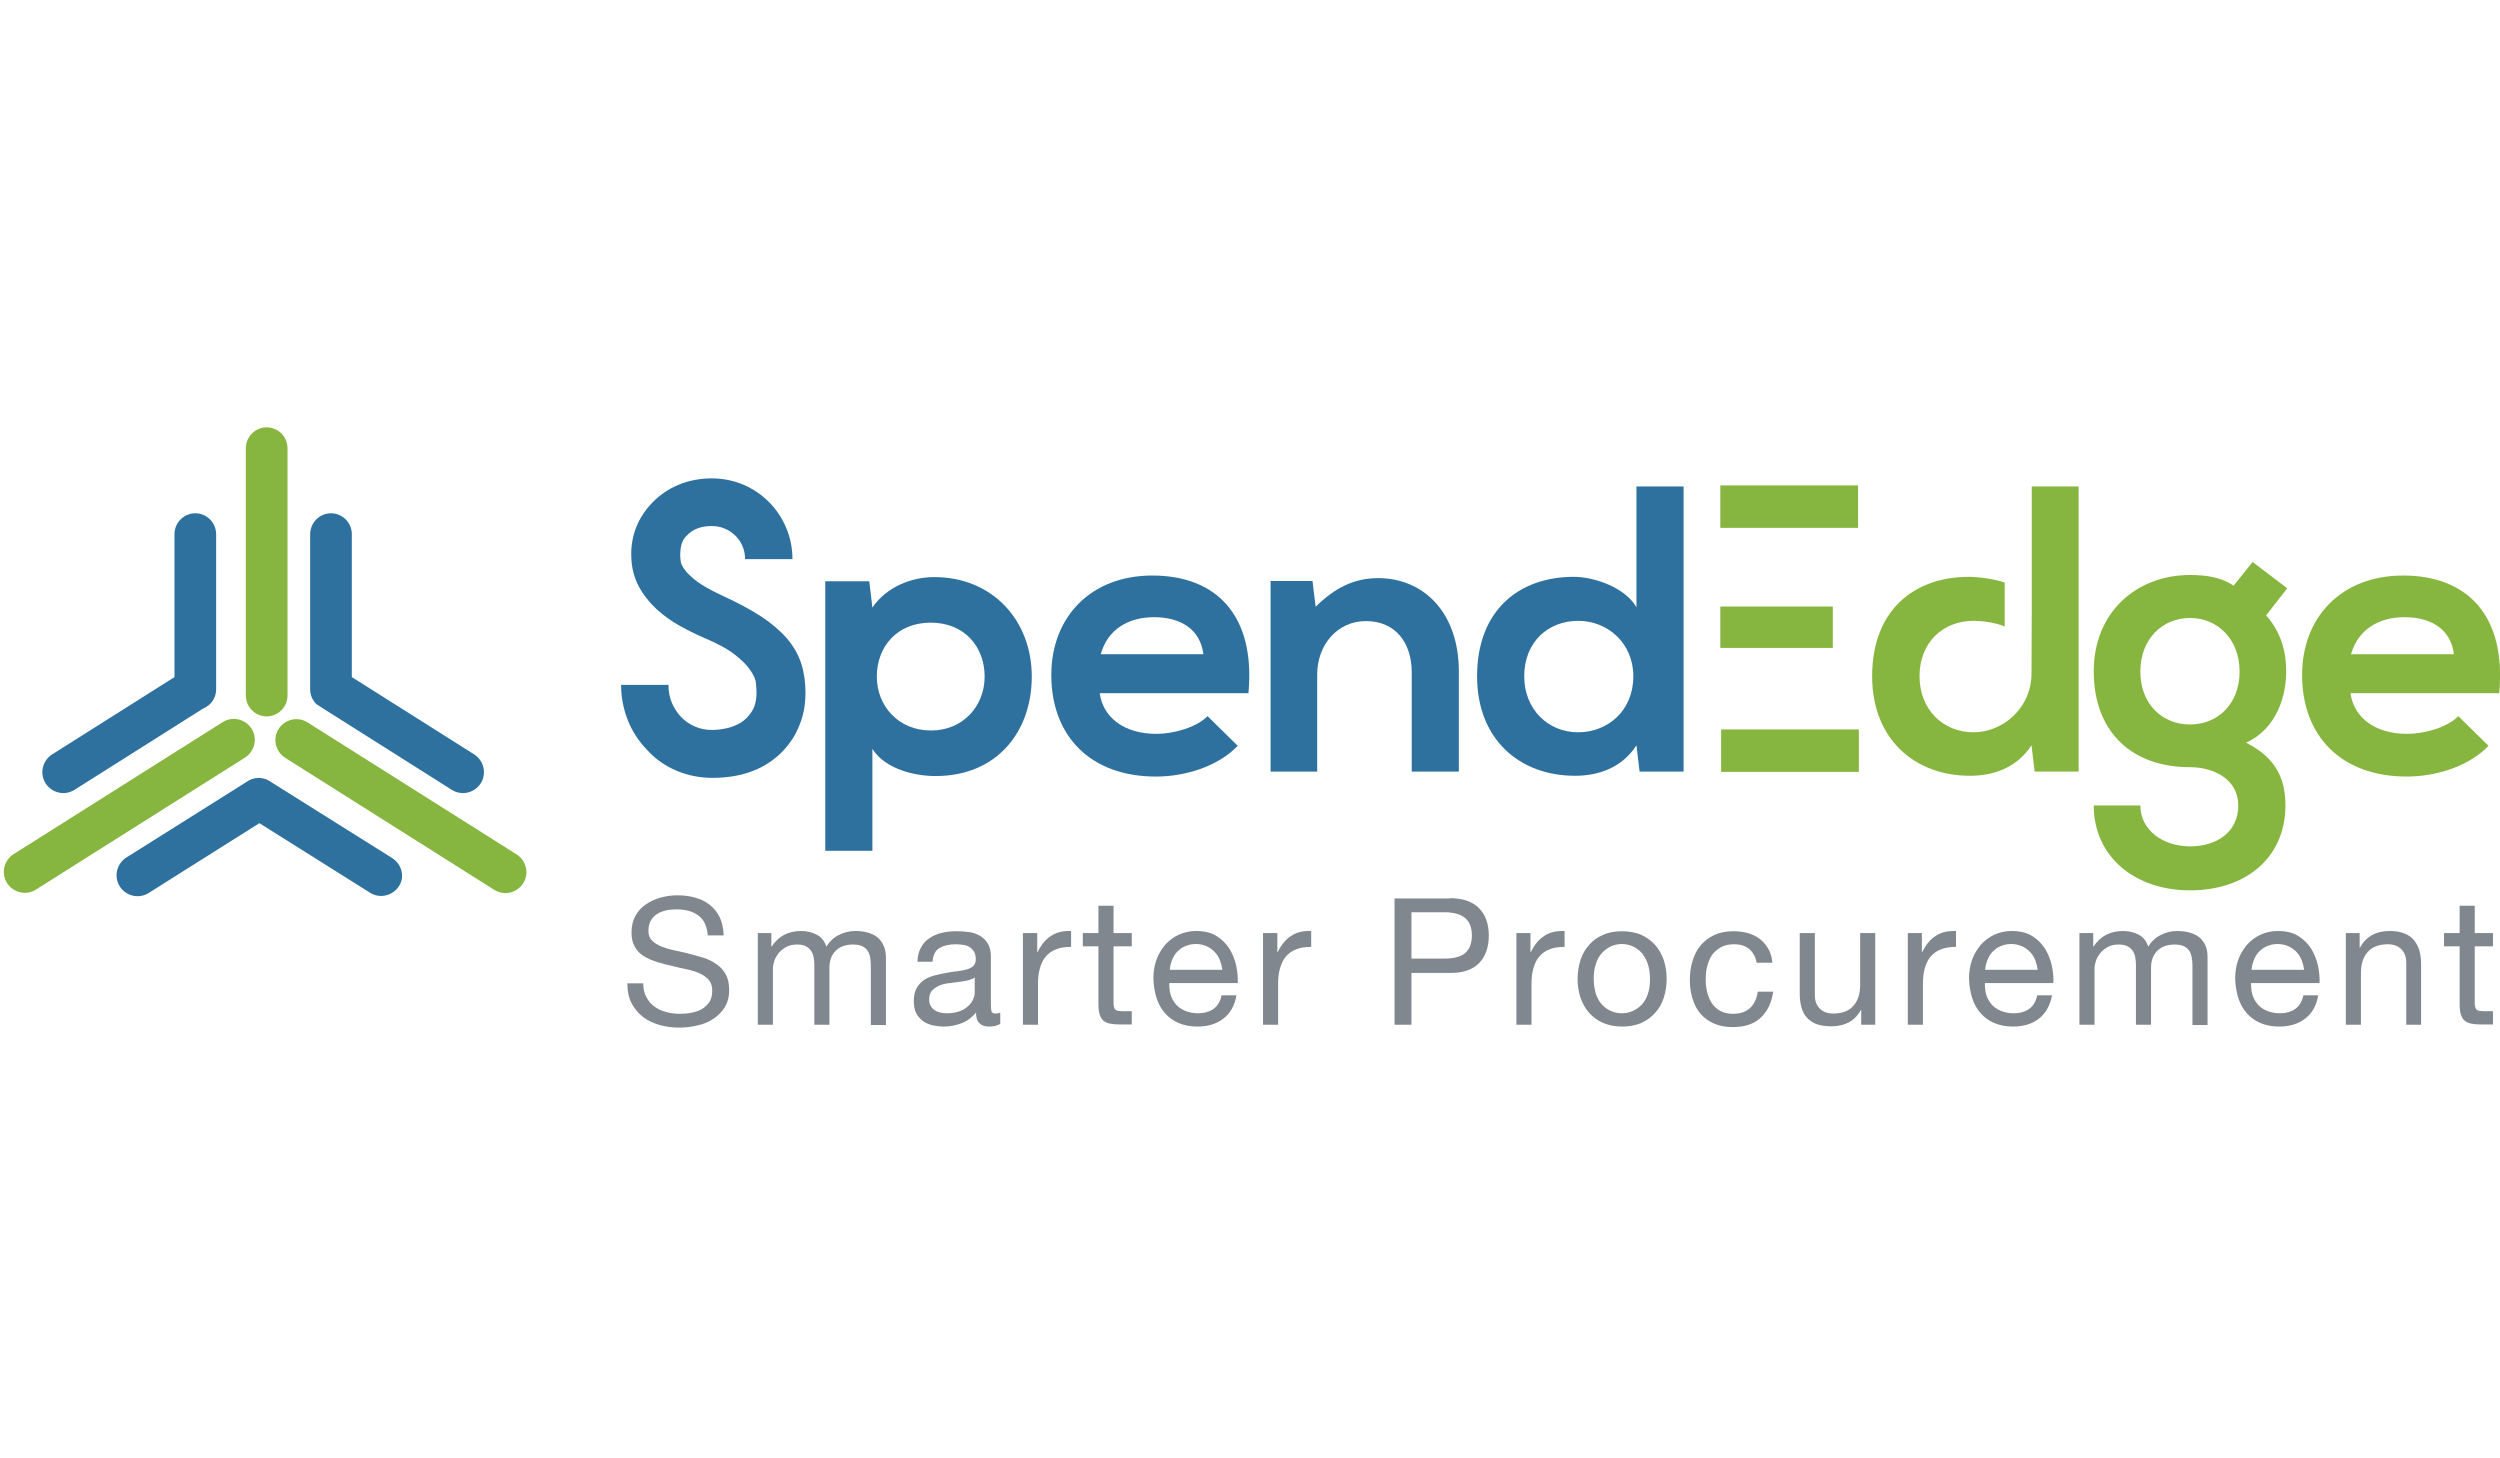 <?xml version="1.0" encoding="utf-8"?>
<!-- Generator: Adobe Illustrator 19.0.0, SVG Export Plug-In . SVG Version: 6.00 Build 0)  -->
<svg version="1.1" id="Layer_1" xmlns="http://www.w3.org/2000/svg" xmlns:xlink="http://www.w3.org/1999/xlink" x="0px" y="0px"
	 viewBox="0 0 960 560" style="enable-background:new 0 0 960 560;" xml:space="preserve">
<style type="text/css">
	.st0{fill:#80878F;}
	.st1{fill:#2F719E;}
	.st2{fill:#87B640;}
</style>
<g>
	<g>
		<path class="st0" d="M268.1,351.5c-2.2-1.6-4.9-2.3-8.3-2.3c-1.4,0-2.7,0.1-4,0.4c-1.3,0.3-2.5,0.7-3.5,1.4
			c-1,0.6-1.8,1.5-2.4,2.5c-0.6,1.1-0.9,2.4-0.9,4c0,1.5,0.4,2.7,1.3,3.6c0.9,0.9,2.1,1.7,3.5,2.3c1.5,0.6,3.1,1.1,5,1.5
			c1.9,0.4,3.8,0.8,5.7,1.3c1.9,0.5,3.8,1,5.7,1.6c1.9,0.6,3.5,1.4,5,2.5c1.5,1,2.7,2.4,3.5,3.9c0.9,1.6,1.3,3.6,1.3,6
			c0,2.6-0.6,4.8-1.7,6.6c-1.2,1.8-2.6,3.3-4.5,4.5c-1.8,1.2-3.8,2-6.1,2.5c-2.2,0.5-4.5,0.8-6.7,0.8c-2.7,0-5.3-0.3-7.7-1
			s-4.6-1.7-6.4-3.1c-1.8-1.4-3.3-3.2-4.4-5.3c-1.1-2.2-1.6-4.7-1.6-7.6h6.1c0,2,0.4,3.8,1.2,5.3c0.8,1.5,1.8,2.7,3.1,3.6
			c1.3,1,2.8,1.7,4.5,2.1c1.7,0.5,3.5,0.7,5.3,0.7c1.4,0,2.9-0.1,4.4-0.4c1.5-0.3,2.8-0.7,4-1.4c1.2-0.7,2.1-1.6,2.9-2.7
			c0.7-1.1,1.1-2.6,1.1-4.4c0-1.7-0.4-3-1.3-4.1c-0.9-1-2.1-1.9-3.5-2.5c-1.5-0.7-3.1-1.2-5-1.6c-1.9-0.4-3.8-0.8-5.7-1.3
			c-1.9-0.4-3.8-0.9-5.7-1.5c-1.9-0.6-3.5-1.3-5-2.2c-1.5-0.9-2.7-2.1-3.5-3.6c-0.9-1.5-1.3-3.3-1.3-5.5c0-2.4,0.5-4.6,1.5-6.4
			c1-1.8,2.3-3.3,4-4.4c1.7-1.2,3.5-2,5.6-2.6c2.1-0.6,4.3-0.9,6.5-0.9c2.5,0,4.8,0.3,6.9,0.9c2.1,0.6,4,1.5,5.6,2.8
			c1.6,1.3,2.9,2.9,3.8,4.8c0.9,1.9,1.4,4.2,1.5,6.9h-6.1C271.5,355.6,270.3,353.1,268.1,351.5z"/>
		<path class="st0" d="M296.2,358.3v5.2h0.1c2.6-4,6.4-6,11.4-6c2.2,0,4.1,0.5,5.9,1.4c1.8,0.9,3,2.4,3.7,4.6
			c1.2-1.9,2.7-3.4,4.7-4.4c1.9-1,4-1.6,6.4-1.6c1.8,0,3.4,0.2,4.8,0.6c1.4,0.4,2.7,1,3.7,1.8c1,0.8,1.8,1.9,2.4,3.2
			c0.6,1.3,0.9,2.8,0.9,4.7v25.8h-5.8v-23c0-1.1-0.1-2.1-0.3-3.1c-0.2-1-0.5-1.8-1-2.5c-0.5-0.7-1.2-1.3-2.1-1.7
			c-0.9-0.4-2-0.6-3.4-0.6c-2.9,0-5.1,0.8-6.7,2.4c-1.6,1.6-2.4,3.8-2.4,6.5v21.9h-5.8v-23c0-1.1-0.1-2.2-0.3-3.1
			c-0.2-1-0.6-1.8-1.1-2.5c-0.5-0.7-1.2-1.2-2-1.6c-0.8-0.4-1.9-0.6-3.2-0.6c-1.7,0-3.1,0.3-4.3,1c-1.2,0.7-2.2,1.5-2.9,2.4
			c-0.7,1-1.3,1.9-1.6,3c-0.3,1-0.5,1.9-0.5,2.5v21.9h-5.8v-35.2H296.2z"/>
		<path class="st0" d="M383.8,393.3c-1,0.6-2.4,0.9-4.1,0.9c-1.5,0-2.7-0.4-3.6-1.3c-0.9-0.8-1.3-2.2-1.3-4.1
			c-1.6,1.9-3.4,3.3-5.5,4.1c-2.1,0.8-4.4,1.3-6.8,1.3c-1.6,0-3.1-0.2-4.5-0.5c-1.4-0.4-2.7-0.9-3.7-1.7c-1-0.8-1.9-1.8-2.5-3
			c-0.6-1.2-0.9-2.8-0.9-4.5c0-2,0.3-3.6,1-4.9c0.7-1.3,1.6-2.3,2.7-3.1c1.1-0.8,2.4-1.4,3.8-1.8c1.4-0.4,2.9-0.7,4.4-1
			c1.6-0.3,3.1-0.6,4.5-0.7c1.4-0.2,2.7-0.4,3.8-0.7c1.1-0.3,1.9-0.7,2.6-1.3c0.6-0.6,1-1.4,1-2.5c0-1.3-0.2-2.3-0.7-3.1
			c-0.5-0.8-1.1-1.4-1.8-1.8c-0.7-0.4-1.6-0.7-2.5-0.8c-0.9-0.1-1.8-0.2-2.8-0.2c-2.4,0-4.5,0.5-6.1,1.4c-1.6,0.9-2.5,2.7-2.7,5.3
			h-5.8c0.1-2.2,0.5-4,1.4-5.5c0.8-1.5,1.9-2.7,3.3-3.6c1.4-0.9,2.9-1.6,4.7-2c1.7-0.4,3.6-0.6,5.6-0.6c1.6,0,3.2,0.1,4.7,0.3
			c1.6,0.2,3,0.7,4.2,1.4c1.3,0.7,2.3,1.7,3.1,3s1.2,2.9,1.2,5v18c0,1.4,0.1,2.4,0.2,3c0.2,0.6,0.7,0.9,1.6,0.9
			c0.5,0,1.1-0.1,1.8-0.3V393.3z M374.4,375.3c-0.7,0.5-1.7,0.9-2.9,1.2c-1.2,0.2-2.4,0.5-3.7,0.6c-1.3,0.2-2.6,0.3-3.9,0.5
			c-1.3,0.2-2.5,0.5-3.5,1c-1,0.5-1.9,1.1-2.6,1.9c-0.7,0.8-1,2-1,3.4c0,0.9,0.2,1.7,0.6,2.4c0.4,0.7,0.9,1.2,1.5,1.6
			c0.6,0.4,1.3,0.7,2.1,0.9c0.8,0.2,1.7,0.3,2.6,0.3c1.9,0,3.5-0.3,4.9-0.8c1.4-0.5,2.5-1.2,3.3-2c0.9-0.8,1.5-1.6,1.9-2.6
			c0.4-0.9,0.6-1.8,0.6-2.6V375.3z"/>
		<path class="st0" d="M398.3,358.3v7.4h0.1c1.4-2.9,3.1-5,5.2-6.3c2-1.4,4.6-2,7.7-1.9v6.1c-2.3,0-4.3,0.3-5.9,1
			c-1.6,0.6-2.9,1.6-3.9,2.8c-1,1.2-1.7,2.7-2.2,4.5c-0.5,1.7-0.7,3.8-0.7,6v15.6h-5.8v-35.2H398.3z"/>
		<path class="st0" d="M434.6,358.3v5.1h-7v21.8c0,0.7,0.1,1.2,0.2,1.6c0.1,0.4,0.3,0.7,0.6,1c0.3,0.2,0.8,0.4,1.3,0.4
			c0.6,0.1,1.3,0.1,2.2,0.1h2.7v5.1h-4.4c-1.5,0-2.8-0.1-3.8-0.3c-1.1-0.2-1.9-0.6-2.6-1.1c-0.7-0.5-1.1-1.3-1.5-2.3
			c-0.3-1-0.5-2.3-0.5-3.9v-22.4h-6v-5.1h6v-10.5h5.8v10.5H434.6z"/>
		<path class="st0" d="M469.7,391.2c-2.6,2-5.9,3-9.9,3c-2.8,0-5.2-0.5-7.3-1.4c-2.1-0.9-3.8-2.2-5.2-3.8c-1.4-1.6-2.5-3.6-3.2-5.8
			c-0.7-2.3-1.1-4.7-1.2-7.4c0-2.7,0.4-5.1,1.2-7.3c0.8-2.2,2-4.1,3.4-5.8c1.5-1.6,3.2-2.9,5.2-3.8c2-0.9,4.2-1.4,6.6-1.4
			c3.1,0,5.7,0.6,7.8,1.9c2.1,1.3,3.7,2.9,5,4.9c1.2,2,2.1,4.2,2.6,6.5c0.5,2.4,0.7,4.6,0.6,6.7h-26.3c0,1.5,0.1,3,0.5,4.4
			c0.4,1.4,1.1,2.6,2,3.7c0.9,1.1,2.1,1.9,3.5,2.5c1.4,0.6,3.1,1,5,1c2.4,0,4.5-0.6,6-1.7c1.6-1.1,2.6-2.9,3.1-5.2h5.7
			C474.1,386.2,472.4,389.2,469.7,391.2z M468.4,368.6c-0.5-1.2-1.2-2.3-2.1-3.2c-0.9-0.9-1.9-1.6-3.1-2.1c-1.2-0.5-2.5-0.8-4-0.8
			c-1.5,0-2.8,0.3-4,0.8c-1.2,0.5-2.2,1.2-3.1,2.1c-0.9,0.9-1.5,2-2,3.2c-0.5,1.2-0.8,2.5-0.9,3.8h20.2
			C469.2,371.1,468.9,369.9,468.4,368.6z"/>
		<path class="st0" d="M490.5,358.3v7.4h0.1c1.4-2.9,3.1-5,5.2-6.3c2-1.4,4.6-2,7.7-1.9v6.1c-2.3,0-4.3,0.3-5.9,1
			c-1.6,0.6-2.9,1.6-3.9,2.8c-1,1.2-1.7,2.7-2.2,4.5c-0.5,1.7-0.7,3.8-0.7,6v15.6H485v-35.2H490.5z"/>
		<path class="st0" d="M556.8,344.9c4.9,0,8.6,1.3,11.1,3.8c2.5,2.5,3.8,6,3.8,10.6c0,4.5-1.3,8.1-3.8,10.6
			c-2.5,2.5-6.2,3.8-11.1,3.7h-14.8v19.9h-6.5v-48.5H556.8z M554.6,368.1c3.7,0,6.4-0.7,8.1-2.2c1.7-1.5,2.5-3.8,2.5-6.7
			s-0.8-5.1-2.5-6.6c-1.7-1.5-4.4-2.3-8.1-2.3h-12.6v17.8H554.6z"/>
		<path class="st0" d="M587.7,358.3v7.4h0.1c1.4-2.9,3.1-5,5.2-6.3c2-1.4,4.6-2,7.8-1.9v6.1c-2.3,0-4.3,0.3-5.9,1
			c-1.6,0.6-2.9,1.6-3.9,2.8c-1,1.2-1.7,2.7-2.2,4.5c-0.5,1.7-0.7,3.8-0.7,6v15.6h-5.8v-35.2H587.7z"/>
		<path class="st0" d="M606.9,368.7c0.7-2.2,1.8-4.2,3.3-5.8c1.4-1.7,3.2-3,5.4-3.9c2.1-1,4.6-1.4,7.3-1.4c2.8,0,5.3,0.5,7.4,1.4
			c2.1,1,3.9,2.3,5.3,3.9c1.5,1.7,2.5,3.6,3.3,5.8c0.7,2.2,1.1,4.7,1.1,7.2s-0.4,5-1.1,7.2c-0.7,2.2-1.8,4.2-3.3,5.8
			c-1.5,1.7-3.2,2.9-5.3,3.9c-2.1,0.9-4.6,1.4-7.4,1.4c-2.8,0-5.2-0.5-7.3-1.4c-2.1-0.9-3.9-2.2-5.4-3.9c-1.5-1.7-2.5-3.6-3.3-5.8
			c-0.7-2.2-1.1-4.6-1.1-7.2S606.2,370.9,606.9,368.7z M612.8,381.6c0.6,1.7,1.3,3,2.3,4.1c1,1.1,2.2,2,3.5,2.5
			c1.3,0.6,2.8,0.9,4.2,0.9c1.5,0,2.9-0.3,4.2-0.9s2.5-1.4,3.5-2.5c1-1.1,1.8-2.5,2.3-4.1c0.6-1.7,0.8-3.5,0.8-5.7
			c0-2.1-0.3-4-0.8-5.7c-0.6-1.7-1.4-3-2.3-4.2c-1-1.1-2.2-2-3.5-2.6c-1.3-0.6-2.8-0.9-4.2-0.9c-1.5,0-2.9,0.3-4.2,0.9
			c-1.3,0.6-2.5,1.5-3.5,2.6c-1,1.1-1.8,2.5-2.3,4.2c-0.6,1.7-0.8,3.5-0.8,5.7C612,378,612.3,379.9,612.8,381.6z"/>
		<path class="st0" d="M671.7,364.4c-1.5-1.2-3.4-1.8-5.8-1.8c-2.1,0-3.8,0.4-5.2,1.2c-1.4,0.8-2.5,1.8-3.4,3.1
			c-0.8,1.3-1.4,2.7-1.8,4.4c-0.4,1.7-0.5,3.4-0.5,5.1c0,1.6,0.2,3.2,0.6,4.8c0.4,1.5,1,2.9,1.8,4.1c0.8,1.2,1.9,2.2,3.2,2.9
			c1.3,0.7,2.9,1.1,4.7,1.1c2.9,0,5.1-0.7,6.7-2.2c1.6-1.5,2.6-3.6,3-6.3h5.9c-0.6,4.4-2.3,7.7-4.9,10.1c-2.6,2.4-6.2,3.5-10.6,3.5
			c-2.7,0-5-0.4-7.1-1.3c-2.1-0.9-3.8-2.1-5.2-3.7c-1.4-1.6-2.4-3.5-3.1-5.7c-0.7-2.2-1.1-4.6-1.1-7.2c0-2.6,0.3-5.1,1-7.4
			c0.7-2.3,1.7-4.3,3.1-6c1.4-1.7,3.1-3,5.2-4c2.1-1,4.5-1.5,7.3-1.5c2,0,3.9,0.2,5.6,0.7c1.7,0.5,3.3,1.2,4.6,2.2s2.4,2.3,3.3,3.8
			c0.9,1.5,1.4,3.3,1.6,5.4h-6C674.1,367.4,673.1,365.6,671.7,364.4z"/>
		<path class="st0" d="M714.7,393.4v-5.6h-0.1c-1.2,2.2-2.8,3.8-4.7,4.8c-1.9,1-4.1,1.5-6.7,1.5c-2.3,0-4.2-0.3-5.8-0.9
			c-1.5-0.6-2.8-1.5-3.7-2.6c-1-1.1-1.6-2.5-2-4c-0.4-1.6-0.6-3.3-0.6-5.2v-23.1h5.8v23.8c0,2.2,0.6,3.9,1.9,5.2
			c1.3,1.3,3,1.9,5.2,1.9c1.8,0,3.3-0.3,4.6-0.8c1.3-0.5,2.4-1.3,3.2-2.3c0.9-1,1.5-2.2,1.9-3.5s0.6-2.8,0.6-4.4v-19.9h5.8v35.2
			H714.7z"/>
		<path class="st0" d="M738,358.3v7.4h0.1c1.4-2.9,3.1-5,5.2-6.3c2-1.4,4.6-2,7.8-1.9v6.1c-2.3,0-4.3,0.3-5.9,1
			c-1.6,0.6-2.9,1.6-3.9,2.8c-1,1.2-1.7,2.7-2.2,4.5c-0.5,1.7-0.7,3.8-0.7,6v15.6h-5.8v-35.2H738z"/>
		<path class="st0" d="M782.9,391.2c-2.6,2-5.9,3-9.9,3c-2.8,0-5.2-0.5-7.3-1.4c-2.1-0.9-3.8-2.2-5.2-3.8c-1.4-1.6-2.5-3.6-3.2-5.8
			c-0.7-2.3-1.1-4.7-1.2-7.4c0-2.7,0.4-5.1,1.2-7.3c0.8-2.2,2-4.1,3.4-5.8c1.5-1.6,3.2-2.9,5.2-3.8c2-0.9,4.2-1.4,6.6-1.4
			c3.1,0,5.7,0.6,7.8,1.9c2.1,1.3,3.7,2.9,5,4.9c1.2,2,2.1,4.2,2.6,6.5c0.5,2.4,0.7,4.6,0.6,6.7h-26.3c0,1.5,0.1,3,0.5,4.4
			c0.4,1.4,1.1,2.6,2,3.7c0.9,1.1,2.1,1.9,3.5,2.5c1.4,0.6,3.1,1,5,1c2.4,0,4.5-0.6,6-1.7c1.6-1.1,2.6-2.9,3.1-5.2h5.7
			C787.2,386.2,785.5,389.2,782.9,391.2z M781.5,368.6c-0.5-1.2-1.2-2.3-2.1-3.2c-0.9-0.9-1.9-1.6-3.1-2.1c-1.2-0.5-2.5-0.8-4-0.8
			c-1.5,0-2.8,0.3-4,0.8c-1.2,0.5-2.2,1.2-3.1,2.1c-0.9,0.9-1.5,2-2,3.2c-0.5,1.2-0.8,2.5-0.9,3.8h20.2
			C782.3,371.1,782,369.9,781.5,368.6z"/>
		<path class="st0" d="M803.8,358.3v5.2h0.1c2.6-4,6.4-6,11.4-6c2.2,0,4.1,0.5,5.9,1.4c1.8,0.9,3,2.4,3.7,4.6
			c1.2-1.9,2.7-3.4,4.7-4.4c1.9-1,4-1.6,6.4-1.6c1.8,0,3.4,0.2,4.8,0.6c1.4,0.4,2.7,1,3.7,1.8c1,0.8,1.8,1.9,2.4,3.2
			c0.6,1.3,0.8,2.8,0.8,4.7v25.8h-5.8v-23c0-1.1-0.1-2.1-0.3-3.1c-0.2-1-0.5-1.8-1-2.5c-0.5-0.7-1.2-1.3-2.1-1.7
			c-0.9-0.4-2-0.6-3.4-0.6c-2.9,0-5.1,0.8-6.7,2.4c-1.6,1.6-2.4,3.8-2.4,6.5v21.9h-5.8v-23c0-1.1-0.1-2.2-0.3-3.1
			c-0.2-1-0.6-1.8-1.1-2.5c-0.5-0.7-1.2-1.2-2-1.6c-0.8-0.4-1.9-0.6-3.2-0.6c-1.7,0-3.1,0.3-4.3,1c-1.2,0.7-2.2,1.5-2.9,2.4
			c-0.7,1-1.3,1.9-1.6,3c-0.3,1-0.5,1.9-0.5,2.5v21.9h-5.8v-35.2H803.8z"/>
		<path class="st0" d="M885.1,391.2c-2.6,2-5.9,3-9.9,3c-2.8,0-5.2-0.5-7.3-1.4c-2.1-0.9-3.8-2.2-5.2-3.8c-1.4-1.6-2.5-3.6-3.2-5.8
			c-0.7-2.3-1.1-4.7-1.2-7.4c0-2.7,0.4-5.1,1.2-7.3c0.8-2.2,2-4.1,3.4-5.8c1.5-1.6,3.2-2.9,5.2-3.8c2-0.9,4.2-1.4,6.6-1.4
			c3.1,0,5.7,0.6,7.8,1.9c2.1,1.3,3.7,2.9,5,4.9c1.2,2,2.1,4.2,2.6,6.5c0.5,2.4,0.7,4.6,0.6,6.7h-26.3c0,1.5,0.1,3,0.5,4.4
			c0.4,1.4,1.1,2.6,2,3.7c0.9,1.1,2.1,1.9,3.5,2.5c1.4,0.6,3.1,1,5,1c2.4,0,4.5-0.6,6-1.7c1.6-1.1,2.6-2.9,3.1-5.2h5.7
			C889.5,386.2,887.8,389.2,885.1,391.2z M883.8,368.6c-0.5-1.2-1.2-2.3-2.1-3.2c-0.9-0.9-1.9-1.6-3.1-2.1c-1.2-0.5-2.5-0.8-4-0.8
			c-1.5,0-2.8,0.3-4,0.8c-1.2,0.5-2.2,1.2-3.1,2.1c-0.9,0.9-1.5,2-2,3.2c-0.5,1.2-0.8,2.5-0.9,3.8h20.2
			C884.6,371.1,884.3,369.9,883.8,368.6z"/>
		<path class="st0" d="M906.1,358.3v5.6h0.1c2.4-4.3,6.2-6.4,11.4-6.4c2.3,0,4.2,0.3,5.8,1c1.5,0.6,2.8,1.5,3.7,2.7s1.6,2.5,2,4
			s0.6,3.3,0.6,5.2v23.1H924v-23.8c0-2.2-0.6-3.9-1.9-5.2c-1.3-1.3-3-1.9-5.2-1.9c-1.8,0-3.3,0.3-4.6,0.8c-1.3,0.5-2.4,1.3-3.2,2.3
			c-0.9,1-1.5,2.2-1.9,3.5c-0.4,1.3-0.6,2.8-0.6,4.4v19.9h-5.8v-35.2H906.1z"/>
		<path class="st0" d="M957.3,358.3v5.1h-7v21.8c0,0.7,0.1,1.2,0.2,1.6c0.1,0.4,0.3,0.7,0.6,1c0.3,0.2,0.8,0.4,1.3,0.4
			c0.6,0.1,1.3,0.1,2.2,0.1h2.7v5.1h-4.4c-1.5,0-2.8-0.1-3.8-0.3c-1.1-0.2-1.9-0.6-2.6-1.1c-0.7-0.5-1.1-1.3-1.5-2.3
			c-0.3-1-0.5-2.3-0.5-3.9v-22.4h-6v-5.1h6v-10.5h5.8v10.5H957.3z"/>
	</g>
	<path class="st1" d="M273.5,298.7c-4.7,0-9.3-0.9-13.6-2.7c-4.3-1.8-8.1-4.4-11.3-7.9c-3.3-3.4-5.8-7.2-7.5-11.5
		c-1.7-4.3-2.6-8.8-2.6-13.6h18.2c0,2.5,0.4,4.8,1.3,6.9c0.9,2.1,2.1,3.9,3.6,5.5c1.5,1.5,3.2,2.7,5.3,3.6c2,0.9,4.2,1.3,6.6,1.3
		c1.6,0,3.3-0.2,5.3-0.6c1.9-0.4,3.8-1.1,5.5-2.1c1.7-1,3.2-2.5,4.4-4.4c1.2-1.9,1.8-4.3,1.8-7.3c0-0.8-0.1-1.9-0.2-3.4
		c-0.1-1.5-0.8-3.2-2.1-5c-1.2-1.9-3.2-3.9-6-6.1c-2.8-2.2-6.7-4.3-11.9-6.5c-3-1.3-6.1-2.8-9.3-4.6c-3.2-1.8-6.2-3.9-8.9-6.4
		c-2.7-2.5-5-5.4-6.8-8.7c-1.8-3.4-2.8-7.2-2.9-11.6c-0.1-3.8,0.5-7.6,1.9-11.1c1.4-3.6,3.5-6.7,6.2-9.5c2.9-3,6.3-5.3,10.2-6.9
		c3.9-1.6,8.1-2.4,12.6-2.4c4.2,0,8.3,0.8,12.1,2.4c3.8,1.6,7.1,3.9,9.9,6.7c2.8,2.8,5,6.1,6.6,9.9c1.6,3.8,2.4,7.8,2.4,12h-18.2
		c0-1.8-0.3-3.4-1-5c-0.6-1.5-1.6-2.9-2.7-4c-1.2-1.1-2.5-2.1-4.1-2.7c-1.5-0.7-3.2-1-5-1c-4.1,0-7.3,1.2-9.6,3.7
		c-1.7,1.5-2.5,4-2.5,7.6c0,0.6,0.1,1.4,0.2,2.3c0.1,0.9,0.7,2.1,1.7,3.4c1,1.3,2.6,2.8,4.7,4.4c2.2,1.6,5.3,3.3,9.3,5.2
		c6.1,2.8,11.2,5.5,15.3,8.2c4.1,2.7,7.4,5.6,9.9,8.5c2.5,3,4.3,6.1,5.4,9.6c1.1,3.4,1.6,7.1,1.6,11.2c0,3.3-0.4,6.2-1.1,8.8
		c-0.7,2.6-1.7,4.9-2.8,7c-1.1,2-2.4,3.8-3.7,5.3c-1.3,1.5-2.6,2.8-3.9,3.8C291.6,296.1,283.5,298.7,273.5,298.7z"/>
	<path class="st1" d="M316.9,326.8V223.2h16.9l1.2,10.1c5.6-8.2,15.4-11.7,23.7-11.7c22.5,0,37.5,16.7,37.5,38.2
		c0,21.3-13.5,38.2-36.9,38.2c-7.7,0-19.1-2.4-24.3-10.4v39.1H316.9z M378.1,259.8c0-11.4-7.7-20.7-20.7-20.7
		c-13,0-20.7,9.3-20.7,20.7c0,11.4,8.4,20.7,20.7,20.7C369.6,280.6,378.1,271.3,378.1,259.8z"/>
	<path class="st1" d="M422.3,266.2c1.2,9,9,15.6,21.8,15.6c6.7,0,15.4-2.5,19.6-6.8l11.6,11.4c-7.7,8-20.3,11.8-31.4,11.8
		c-25.2,0-40.2-15.6-40.2-39c0-22.2,15.1-38.2,38.8-38.2c24.4,0,39.7,15.1,36.9,45.2H422.3z M462.1,251.2c-1.2-9.5-8.6-14.2-19-14.2
		c-9.8,0-17.8,4.7-20.4,14.2H462.1z"/>
	<path class="st1" d="M542.1,296.3v-38.2c0-11.1-6.1-19.6-17.6-19.6c-11.1,0-18.7,9.3-18.7,20.5v37.3h-17.9v-73.2H504l1.2,9.9
		c7.4-7.3,14.8-11,24-11c17.2,0,31,12.9,31,35.9v38.4H542.1z"/>
	<path class="st1" d="M646.5,186.8v109.5h-16.9l-1.2-10.1c-5.6,8.7-14.7,11.7-23.6,11.7c-21.5,0-37.6-14.2-37.6-38.2
		c0-25.2,15.9-38.2,37.2-38.2c7.7,0,19.7,4.1,24,11.7v-46.4H646.5z M585.3,259.7c0,12.7,9.2,21.5,20.7,21.5
		c11.4,0,21.2-8.3,21.2-21.5c0-12.7-9.8-21.3-21.2-21.3C594.5,238.4,585.3,246.5,585.3,259.7z"/>
	<path class="st2" d="M865,215.8l13.3,10.1l-8.1,10.4c5.6,6.4,7.7,13.6,7.7,21.6c0,9-3.4,21.8-15.4,27.3
		c12.2,6.1,15.1,14.8,15.1,24.1c0,20.2-15.4,32.6-36.6,32.6c-21.2,0-37-12.9-37-32.6h17.9c0,9.5,8.7,15.7,19.1,15.7
		c10.4,0,18.5-5.6,18.5-15.7c0-10.1-9.5-14.7-18.5-14.7c-22.8,0-37-13.9-37-36.8s16.6-37,37-37c5.8,0,11.7,0.7,16.7,4.1L865,215.8z
		 M821.9,257.9c0,12.7,8.6,20.3,19.1,20.3c10.4,0,19-7.7,19-20.3c0-12.6-8.6-20.6-19-20.6C830.5,237.3,821.9,245.2,821.9,257.9z"/>
	<path class="st2" d="M902.6,266.2c1.2,9,9,15.6,21.8,15.6c6.7,0,15.4-2.5,19.6-6.8l11.6,11.4c-7.7,8-20.3,11.8-31.4,11.8
		c-25.2,0-40.2-15.6-40.2-39c0-22.2,15.1-38.2,38.8-38.2c24.4,0,39.7,15.1,36.9,45.2H902.6z M942.3,251.2c-1.2-9.5-8.6-14.2-19-14.2
		c-9.8,0-17.8,4.7-20.5,14.2H942.3z"/>
	<g>
		<path class="st2" d="M110.4,267.1c0,4.4-3.6,8-8,8l0,0c-4.4,0-8-3.6-8-8v-95c0-4.4,3.6-8,8-8l0,0c4.4,0,8,3.6,8,8V267.1z"/>
		<path class="st2" d="M109.5,291c-3.7-2.4-4.9-7.3-2.5-11.1l0,0c2.4-3.7,7.3-4.9,11.1-2.5l80.3,50.7c3.7,2.4,4.9,7.3,2.5,11.1l0,0
			c-2.4,3.7-7.3,4.9-11.1,2.5L109.5,291z"/>
		<path class="st1" d="M150.6,329.5l-46.2-29c-0.7-0.5-1.4-0.9-2.1-1.2c0,0,0,0,0,0c-0.4-0.2-0.9-0.3-1.4-0.4
			c-0.2,0-0.4-0.1-0.5-0.1c-0.3,0-0.6-0.1-0.8-0.1c-0.3,0-0.7,0-1,0.1c-0.1,0-0.3,0-0.4,0c-1.3,0.2-2.5,0.7-3.6,1.5l-46.1,29
			c-3.7,2.4-4.9,7.3-2.5,11.1c2.4,3.7,7.3,4.9,11.1,2.5l42.5-26.8l42.5,26.7c3.7,2.4,8.7,1.2,11.1-2.5
			C155.5,336.9,154.4,331.9,150.6,329.5z"/>
		<path class="st2" d="M94.1,290.9c3.7-2.4,4.9-7.3,2.5-11.1l0,0c-2.4-3.7-7.3-4.9-11.1-2.5L5.2,328c-3.7,2.4-4.9,7.3-2.5,11.1l0,0
			c2.4,3.7,7.3,4.9,11.1,2.5L94.1,290.9z"/>
		<path d="M80.6,270.3l-2.8,1.8C78.8,271.7,79.8,271.1,80.6,270.3z"/>
		<path class="st1" d="M75,197.1c-4.4,0-8,3.6-8,8v54.9l-47,29.7c-3.7,2.4-4.9,7.3-2.5,11.1c2.4,3.7,7.3,4.9,11.1,2.5l49.2-31.1
			l2.8-1.8c1.5-1.5,2.4-3.5,2.4-5.7v-14.8v-44.7C83,200.7,79.4,197.1,75,197.1z"/>
		<path class="st1" d="M127.1,197.1c4.4,0,8,3.6,8,8v54.9l47,29.7c3.7,2.4,4.9,7.3,2.5,11.1c-2.4,3.7-7.3,4.9-11.1,2.5l-49.2-31.1
			l-2.8-1.8c-1.5-1.5-2.4-3.5-2.4-5.7v-14.8v-44.7C119.1,200.7,122.7,197.1,127.1,197.1z"/>
	</g>
	<rect x="660.6" y="232.9" class="st2" width="43.2" height="15.9"/>
	<rect x="660.6" y="186.4" class="st2" width="52.9" height="16.3"/>
	<rect x="660.9" y="280.1" class="st2" width="52.9" height="16.3"/>
	<path class="st2" d="M780.2,186.8v46.4c0,3.3-0.1,24.7-0.1,25.4c0,13.2-10.9,22.6-22.3,22.6c-11.6,0-20.7-8.7-20.7-21.5
		c0-13.2,9.2-21.3,20.7-21.3c3.4,0,9.2,0.8,12,2.2v-16.9c-3.9-1.4-10.4-2.2-13.7-2.2c-21.3,0-37.2,13-37.2,38.2
		c0,24,16.2,38.2,37.6,38.2c8.9,0,17.9-3,23.6-11.7l1.2,10.1h16.9V186.8H780.2z"/>
</g>
</svg>
